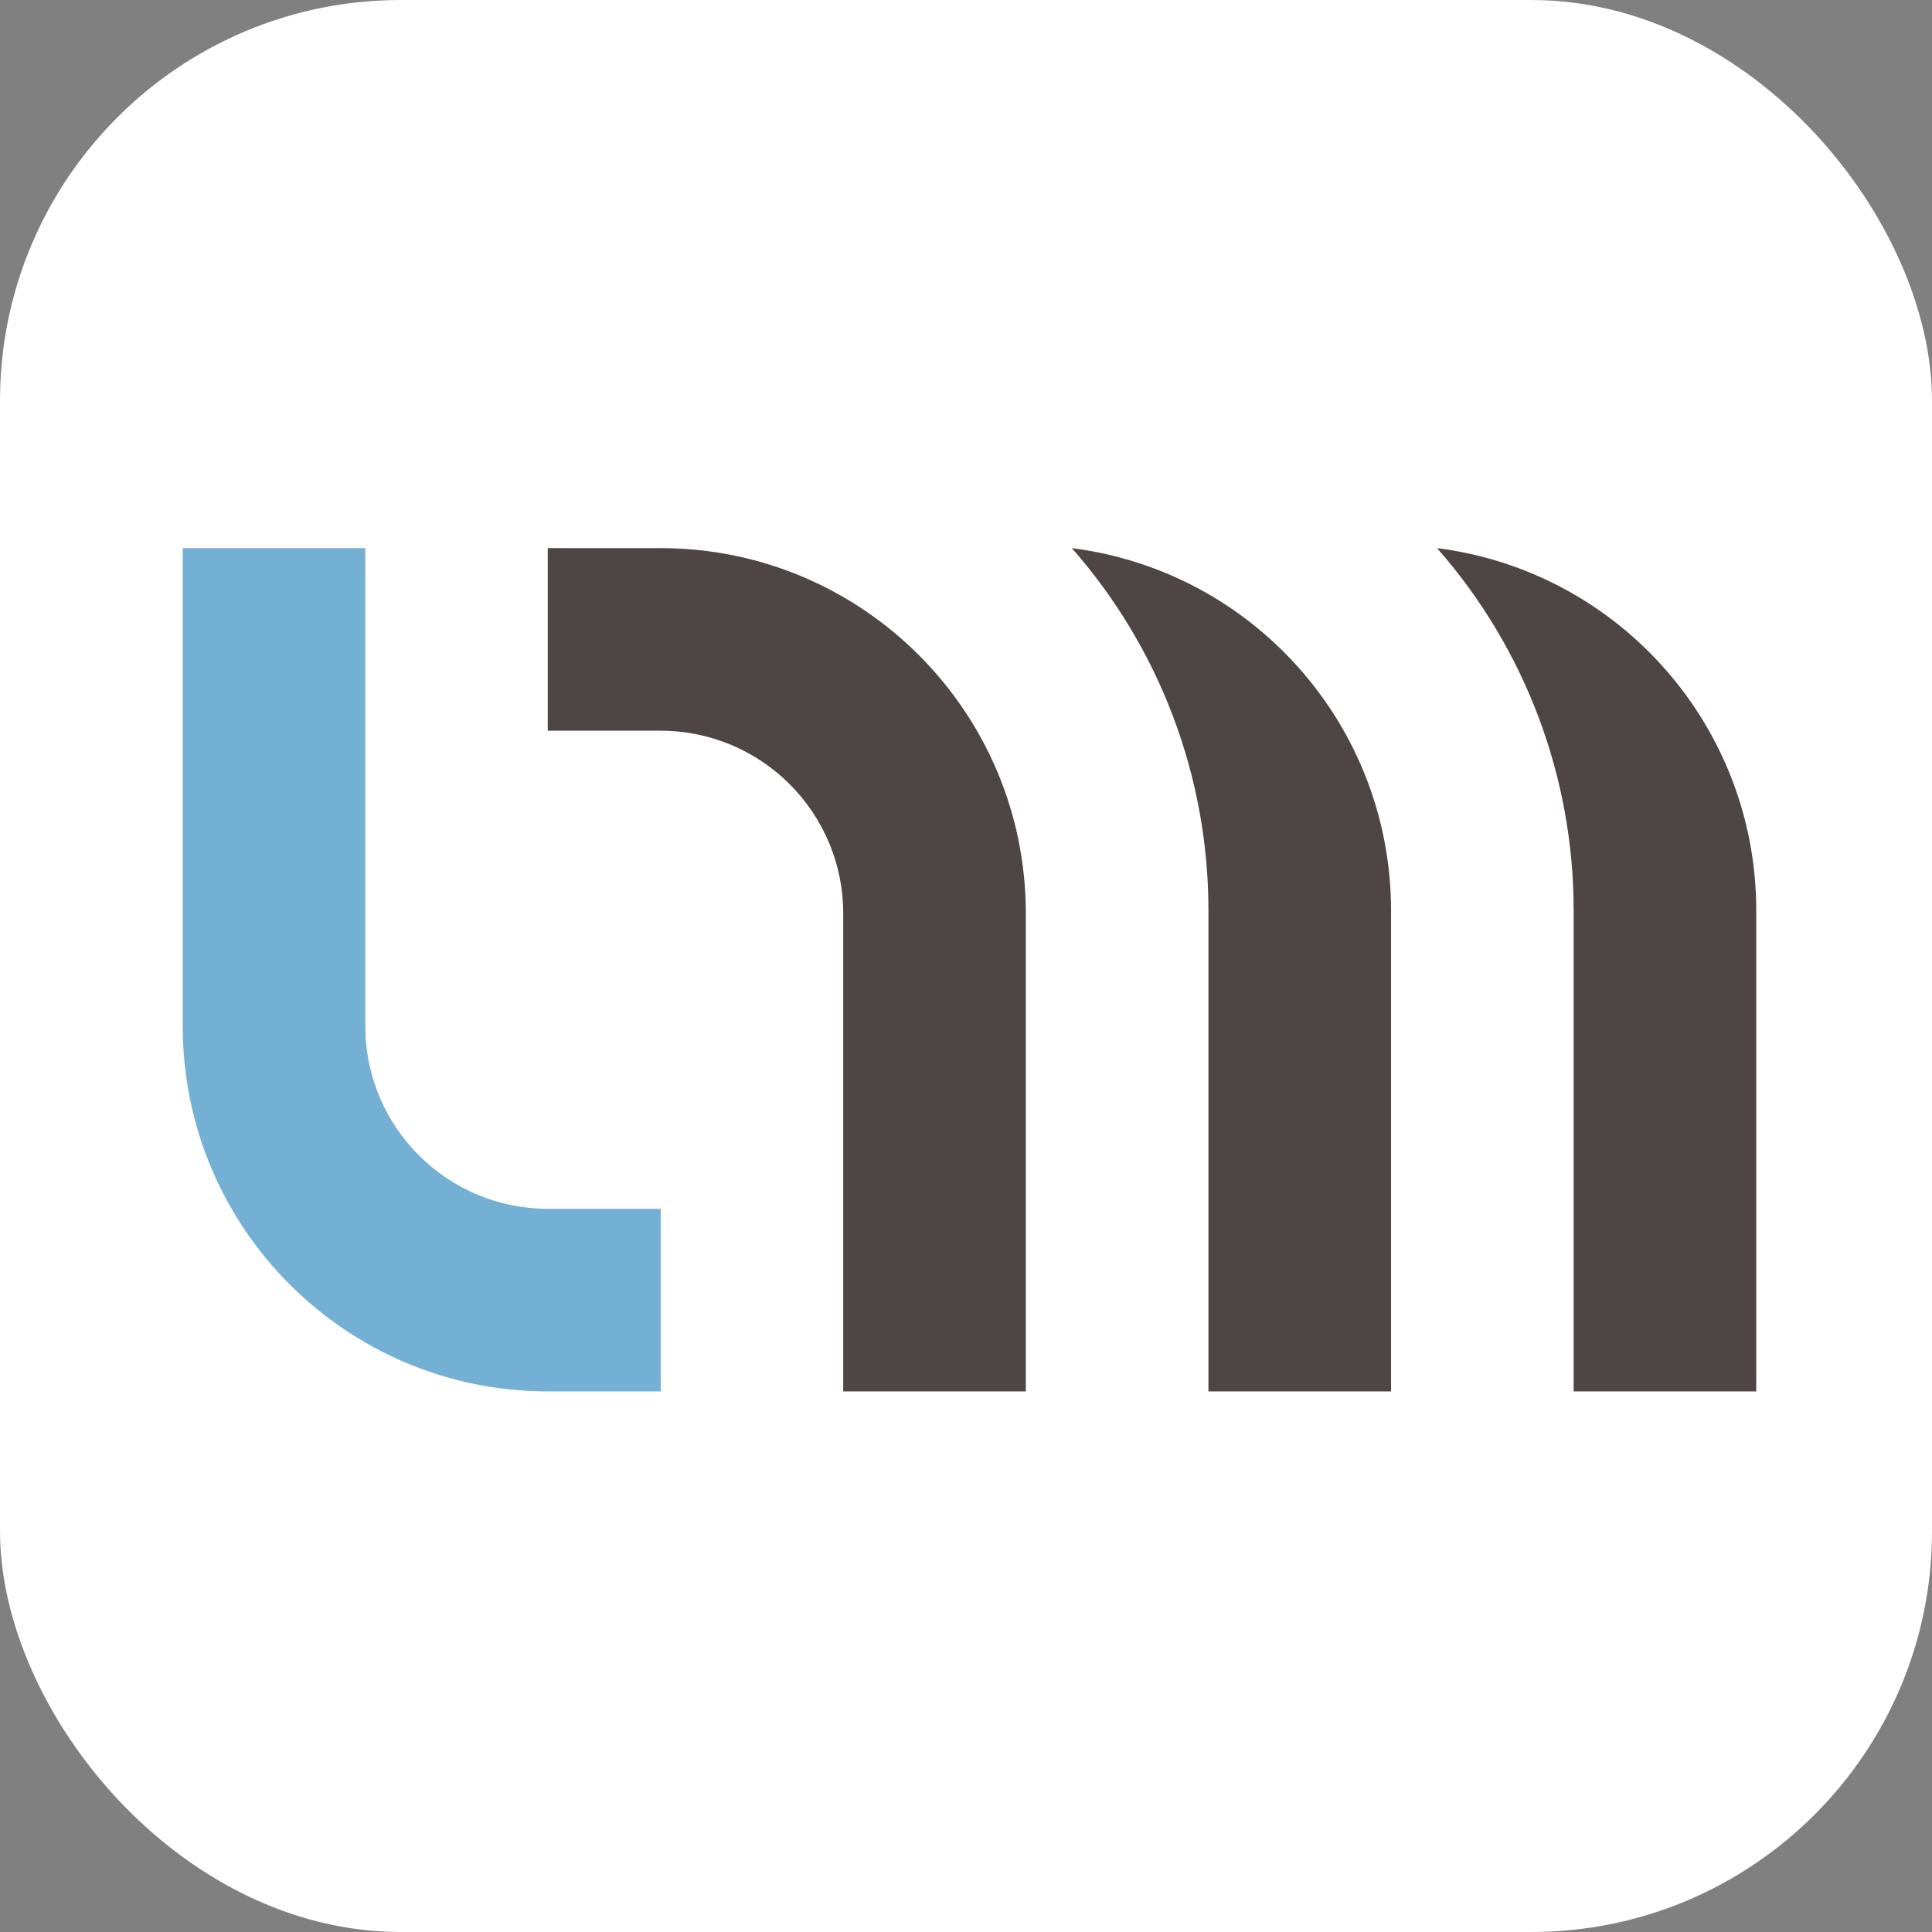 <?xml version="1.0" encoding="UTF-8" standalone="no"?>
<!-- Created with Inkscape (http://www.inkscape.org/) -->

<svg
   width="24.514mm"
   height="24.514mm"
   viewBox="0 0 24.514 24.514"
   version="1.1"
   id="svg5"
   inkscape:version="1.2 (1:1.2.1+202207142221+cd75a1ee6d)"
   sodipodi:docname="favicon.svg"
   xml:space="preserve"
   xmlns:inkscape="http://www.inkscape.org/namespaces/inkscape"
   xmlns:sodipodi="http://sodipodi.sourceforge.net/DTD/sodipodi-0.dtd"
   xmlns="http://www.w3.org/2000/svg"
   xmlns:svg="http://www.w3.org/2000/svg"><rect x="0" y="0" width="24.514" height="24.514" fill="#808080" stroke="none"/><sodipodi:namedview
     id="namedview7"
     pagecolor="#505050"
     bordercolor="#eeeeee"
     borderopacity="1"
     inkscape:showpageshadow="0"
     inkscape:pageopacity="0"
     inkscape:pagecheckerboard="0"
     inkscape:deskcolor="#505050"
     inkscape:document-units="mm"
     showgrid="false"
     inkscape:zoom="4.5265794"
     inkscape:cx="61.746404"
     inkscape:cy="59.868606"
     inkscape:window-width="1440"
     inkscape:window-height="863"
     inkscape:window-x="1920"
     inkscape:window-y="0"
     inkscape:window-maximized="1"
     inkscape:current-layer="layer1"
     showguides="true"><sodipodi:guide
       position="-430.643,232.334"
       orientation="1,0"
       id="guide27188"
       inkscape:locked="false" /><sodipodi:guide
       position="-422.026,231.491"
       orientation="1,0"
       id="guide27190"
       inkscape:locked="false" /><sodipodi:guide
       position="-400.468,234.65"
       orientation="1,0"
       id="guide27207"
       inkscape:locked="false" /><sodipodi:guide
       position="-386.897,234.65"
       orientation="1,0"
       id="guide27209"
       inkscape:locked="false" /><sodipodi:guide
       position="-349.896,232.825"
       orientation="1,0"
       id="guide29519"
       inkscape:locked="false" /><sodipodi:guide
       position="-341.279,231.491"
       orientation="1,0"
       id="guide29521"
       inkscape:locked="false" /></sodipodi:namedview><defs
     id="defs2" /><g
     inkscape:label="Livello 1"
     inkscape:groupmode="layer"
     id="layer1"
     transform="translate(-839.635,-492.729)"><rect
       style="fill:#ffffff;fill-opacity:1;stroke:none;stroke-width:5;stroke-linecap:round;stroke-linejoin:round;stroke-opacity:1"
       id="rect6323"
       width="24.514"
       height="24.514"
       x="839.635"
       y="492.729"
       ry="5.085" /><g
       id="g6269"
       transform="matrix(2.317,0,0,2.317,-105.681,-151.706)"
       style="stroke-width:0.432"><path
         id="path6259"
         style="fill:#74b0d4;fill-opacity:1;stroke:none;stroke-width:0.129;stroke-linecap:butt;stroke-linejoin:round;stroke-opacity:1;paint-order:normal"
         d="m 408.992,281.135 v 2.618 c 7e-5,1.104 0.895,2 2,2 h 0.618 v -1 h -0.618 c -0.552,-3e-5 -1,-0.448 -1,-1 v -2.618 z"
         sodipodi:nodetypes="ccccccccc" /><g
         id="g6267"
         transform="translate(184.779,0.061)"
         style="fill:#4e4545;fill-opacity:1;stroke-width:0.432"><path
           id="path6261"
           style="fill:#4e4545;fill-opacity:1;stroke:none;stroke-width:0.129;stroke-linecap:butt;stroke-linejoin:round;stroke-opacity:1;paint-order:normal"
           d="m 229.082,281.074 c 0.482,0.548 0.748,1.252 0.748,1.982 v 2.636 h 1 v -2.636 c -10e-4,-1.006 -0.75,-1.855 -1.748,-1.982 z"
           sodipodi:nodetypes="cscccc" /><path
           id="path6263"
           style="fill:#4e4545;fill-opacity:1;stroke:none;stroke-width:0.129;stroke-linecap:butt;stroke-linejoin:round;stroke-opacity:1;paint-order:normal"
           d="m 228.83,285.692 v -2.618 c -7e-5,-1.104 -0.895,-2 -2,-2 h -0.618 v 1 h 0.618 c 0.552,3e-5 1,0.448 1,1 v 2.618 z"
           sodipodi:nodetypes="ccccccccc" /><path
           id="path6265"
           style="fill:#4e4545;fill-opacity:1;stroke:none;stroke-width:0.129;stroke-linecap:butt;stroke-linejoin:round;stroke-opacity:1;paint-order:normal"
           d="m 231.082,281.074 c 0.482,0.548 0.748,1.252 0.748,1.982 v 2.636 h 1 v -2.636 c -10e-4,-1.006 -0.75,-1.855 -1.748,-1.982 z"
           sodipodi:nodetypes="cscccc" /></g></g></g></svg>
